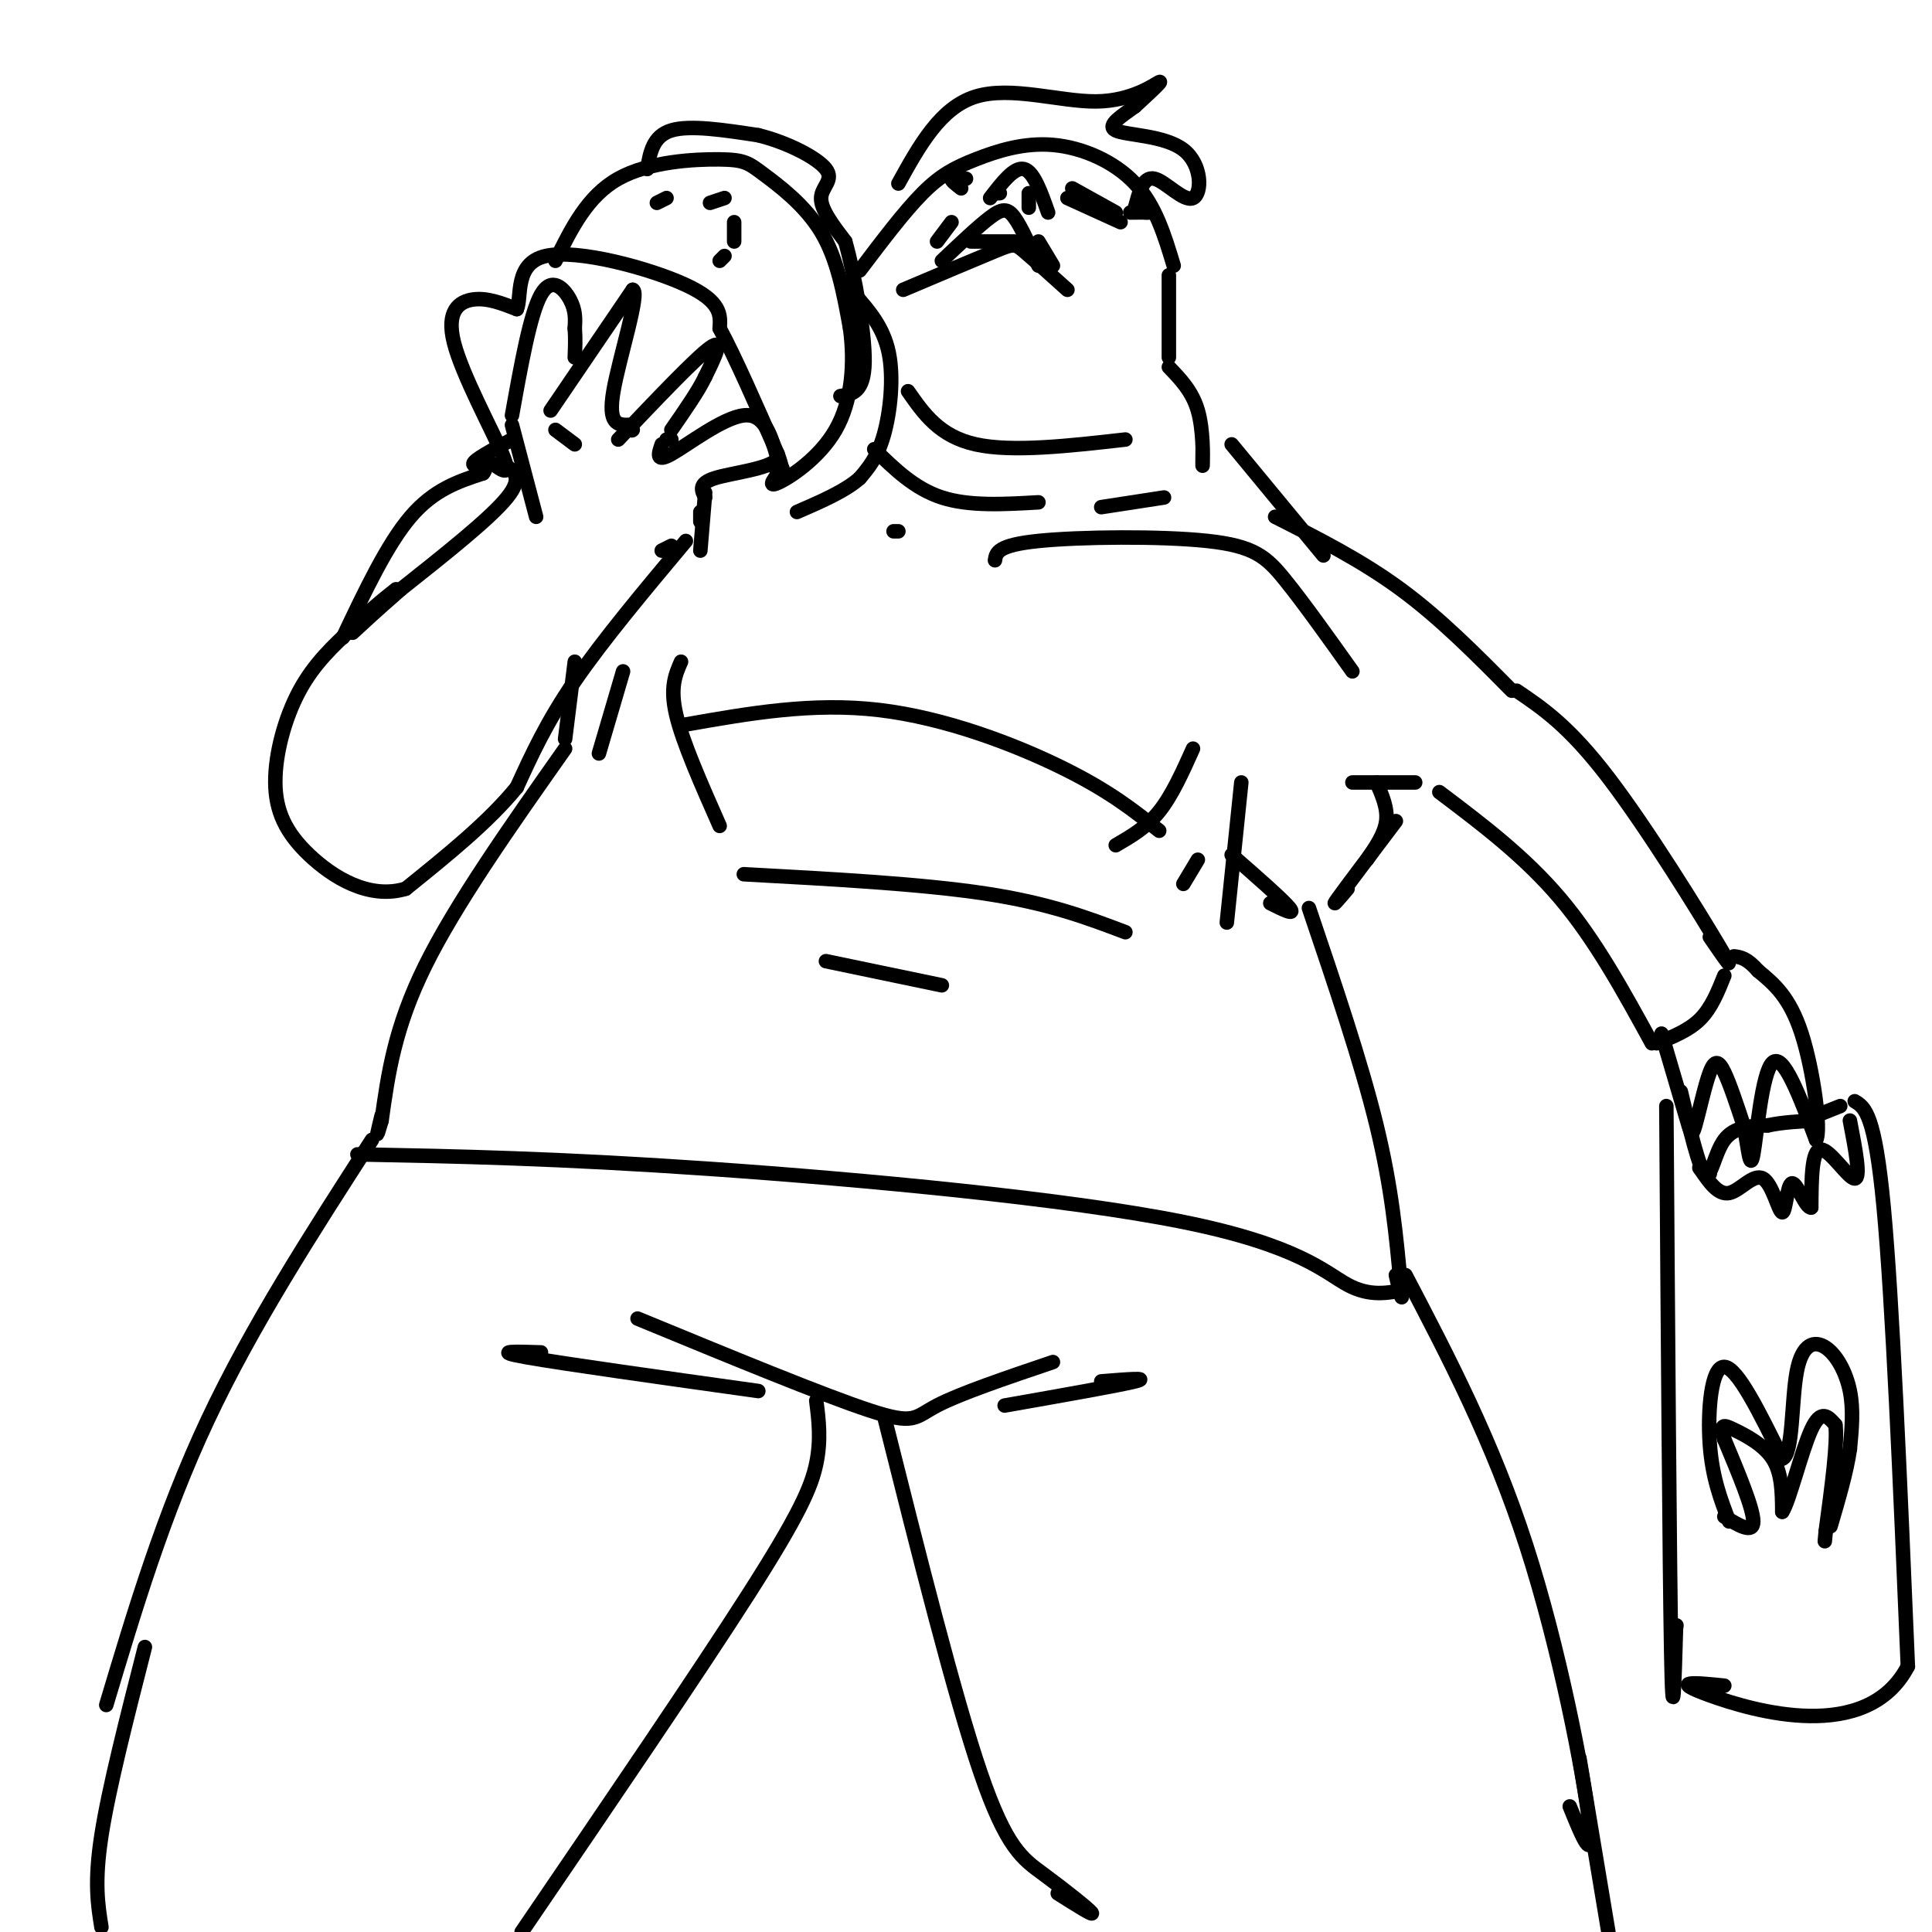 <svg viewBox='0 0 400 400' version='1.1' xmlns='http://www.w3.org/2000/svg' xmlns:xlink='http://www.w3.org/1999/xlink'><g fill='none' stroke='#000000' stroke-width='3' stroke-linecap='round' stroke-linejoin='round'><path d='M178,56c4.611,-6.097 9.222,-12.195 13,-16c3.778,-3.805 6.724,-5.319 11,-7c4.276,-1.681 9.882,-3.530 16,-3c6.118,0.530 12.748,3.437 17,8c4.252,4.563 6.126,10.781 8,17'/><path d='M187,60c7.556,-3.200 15.111,-6.400 19,-8c3.889,-1.600 4.111,-1.600 6,0c1.889,1.600 5.444,4.800 9,8'/><path d='M195,54c3.778,-3.578 7.556,-7.156 10,-9c2.444,-1.844 3.556,-1.956 5,0c1.444,1.956 3.222,5.978 5,10'/><path d='M201,50c0.000,0.000 9.000,0.000 9,0'/><path d='M215,50c0.000,0.000 3.000,5.000 3,5'/><path d='M197,46c0.000,0.000 -3.000,4.000 -3,4'/><path d='M205,41c2.500,-3.250 5.000,-6.500 7,-6c2.000,0.500 3.500,4.750 5,9'/><path d='M213,40c0.000,0.000 0.000,3.000 0,3'/><path d='M207,40c0.000,0.000 -1.000,0.000 -1,0'/><path d='M221,41c0.000,0.000 11.000,5.000 11,5'/><path d='M200,37c-1.417,-0.167 -2.833,-0.333 -3,0c-0.167,0.333 0.917,1.167 2,2'/><path d='M222,39c0.000,0.000 9.000,5.000 9,5'/><path d='M186,38c4.351,-7.869 8.702,-15.738 16,-18c7.298,-2.262 17.542,1.083 25,1c7.458,-0.083 12.131,-3.595 13,-4c0.869,-0.405 -2.065,2.298 -5,5'/><path d='M235,22c-2.466,1.848 -6.130,3.968 -4,5c2.130,1.032 10.056,0.978 14,4c3.944,3.022 3.908,9.121 2,10c-1.908,0.879 -5.688,-3.463 -8,-4c-2.312,-0.537 -3.156,2.732 -4,6'/><path d='M235,43c0.222,1.156 2.778,1.044 3,1c0.222,-0.044 -1.889,-0.022 -4,0'/><path d='M111,107c0.000,0.000 -5.000,-19.000 -5,-19'/><path d='M106,86c1.889,-10.533 3.778,-21.067 6,-25c2.222,-3.933 4.778,-1.267 6,1c1.222,2.267 1.111,4.133 1,6'/><path d='M119,68c0.167,2.000 0.083,4.000 0,6'/><path d='M115,89c0.000,0.000 4.000,3.000 4,3'/><path d='M114,85c0.000,0.000 17.000,-25.000 17,-25'/><path d='M131,60c1.622,0.467 -2.822,14.133 -4,21c-1.178,6.867 0.911,6.933 3,7'/><path d='M130,88c0.667,1.333 0.833,1.167 1,1'/><path d='M128,91c8.000,-8.417 16.000,-16.833 19,-19c3.000,-2.167 1.000,1.917 -1,6'/><path d='M146,78c-1.333,2.833 -4.167,6.917 -7,11'/><path d='M139,91c0.000,0.000 -1.000,0.000 -1,0'/><path d='M137,92c-0.667,1.933 -1.333,3.867 2,2c3.333,-1.867 10.667,-7.533 15,-8c4.333,-0.467 5.667,4.267 7,9'/><path d='M161,95c-1.711,2.111 -9.489,2.889 -13,4c-3.511,1.111 -2.756,2.556 -2,4'/><path d='M146,102c0.000,0.000 -1.000,12.000 -1,12'/><path d='M102,96c2.042,1.476 4.083,2.952 2,-2c-2.083,-4.952 -8.292,-16.333 -10,-23c-1.708,-6.667 1.083,-8.619 4,-9c2.917,-0.381 5.958,0.810 9,2'/><path d='M107,64c1.107,-2.429 -0.625,-9.500 6,-11c6.625,-1.500 21.607,2.571 29,6c7.393,3.429 7.196,6.214 7,9'/><path d='M149,68c3.167,5.833 7.583,15.917 12,26'/><path d='M161,94c1.867,5.067 0.533,4.733 0,4c-0.533,-0.733 -0.267,-1.867 0,-3'/><path d='M115,54c3.303,-6.705 6.606,-13.410 13,-17c6.394,-3.590 15.879,-4.065 21,-4c5.121,0.065 5.879,0.671 9,3c3.121,2.329 8.606,6.380 12,12c3.394,5.620 4.697,12.810 6,20'/><path d='M176,68c0.976,7.155 0.417,15.042 -3,21c-3.417,5.958 -9.690,9.988 -12,11c-2.310,1.012 -0.655,-0.994 1,-3'/><path d='M136,42c0.000,0.000 2.000,-1.000 2,-1'/><path d='M147,42c0.000,0.000 3.000,-1.000 3,-1'/><path d='M152,46c0.000,0.000 0.000,4.000 0,4'/><path d='M150,53c0.000,0.000 -1.000,1.000 -1,1'/><path d='M134,35c0.583,-3.417 1.167,-6.833 5,-8c3.833,-1.167 10.917,-0.083 18,1'/><path d='M157,28c6.071,1.488 12.250,4.708 14,7c1.750,2.292 -0.929,3.655 -1,6c-0.071,2.345 2.464,5.673 5,9'/><path d='M175,50c1.889,6.644 4.111,18.756 4,25c-0.111,6.244 -2.556,6.622 -5,7'/><path d='M177,61c2.956,3.378 5.911,6.756 7,12c1.089,5.244 0.311,12.356 -1,17c-1.311,4.644 -3.156,6.822 -5,9'/><path d='M178,99c-3.000,2.667 -8.000,4.833 -13,7'/><path d='M145,106c0.000,0.000 0.000,2.000 0,2'/><path d='M188,81c3.250,4.667 6.500,9.333 14,11c7.500,1.667 19.250,0.333 31,-1'/><path d='M242,57c0.000,0.000 0.000,17.000 0,17'/><path d='M242,76c2.422,2.511 4.844,5.022 6,9c1.156,3.978 1.044,9.422 1,11c-0.044,1.578 -0.022,-0.711 0,-3'/><path d='M181,93c4.167,4.083 8.333,8.167 14,10c5.667,1.833 12.833,1.417 20,1'/><path d='M228,105c0.000,0.000 13.000,-2.000 13,-2'/><path d='M255,92c0.000,0.000 19.000,23.000 19,23'/><path d='M206,116c0.238,-1.565 0.476,-3.131 9,-4c8.524,-0.869 25.333,-1.042 35,0c9.667,1.042 12.190,3.298 16,8c3.810,4.702 8.905,11.851 14,19'/><path d='M186,110c0.000,0.000 -1.000,0.000 -1,0'/><path d='M104,96c2.250,1.333 4.500,2.667 1,7c-3.500,4.333 -12.750,11.667 -22,19'/><path d='M83,122c-5.333,4.667 -7.667,6.833 -10,9'/><path d='M137,114c0.000,0.000 2.000,-1.000 2,-1'/><path d='M142,112c-8.583,10.250 -17.167,20.500 -23,29c-5.833,8.500 -8.917,15.250 -12,22'/><path d='M107,163c-5.833,7.167 -14.417,14.083 -23,21'/><path d='M84,184c-7.619,2.311 -15.166,-2.411 -20,-7c-4.834,-4.589 -6.955,-9.043 -7,-15c-0.045,-5.957 1.987,-13.416 5,-19c3.013,-5.584 7.006,-9.292 11,-13'/><path d='M73,130c3.333,-3.500 6.167,-5.750 9,-8'/><path d='M71,132c4.583,-9.667 9.167,-19.333 14,-25c4.833,-5.667 9.917,-7.333 15,-9'/><path d='M100,98c1.533,-1.622 -2.133,-1.178 -2,-2c0.133,-0.822 4.067,-2.911 8,-5'/><path d='M264,107c8.917,4.500 17.833,9.000 26,15c8.167,6.000 15.583,13.500 23,21'/><path d='M314,143c5.422,3.667 10.844,7.333 19,18c8.156,10.667 19.044,28.333 23,35c3.956,6.667 0.978,2.333 -2,-2'/><path d='M298,164c8.833,6.667 17.667,13.333 25,22c7.333,8.667 13.167,19.333 19,30'/><path d='M343,216c3.333,-1.333 6.667,-2.667 9,-5c2.333,-2.333 3.667,-5.667 5,-9'/><path d='M344,214c1.960,6.643 3.920,13.285 5,17c1.080,3.715 1.279,4.501 2,2c0.721,-2.501 1.963,-8.289 3,-11c1.037,-2.711 1.868,-2.346 3,0c1.132,2.346 2.566,6.673 4,11'/><path d='M361,233c0.940,4.381 1.292,9.833 2,6c0.708,-3.833 1.774,-16.952 4,-19c2.226,-2.048 5.613,6.976 9,16'/><path d='M376,236c1.133,-1.822 -0.533,-14.378 -3,-22c-2.467,-7.622 -5.733,-10.311 -9,-13'/><path d='M364,201c-2.333,-2.667 -3.667,-2.833 -5,-3'/><path d='M293,162c0.000,0.000 -13.000,0.000 -13,0'/><path d='M285,162c1.167,2.667 2.333,5.333 2,8c-0.333,2.667 -2.167,5.333 -4,8'/><path d='M289,170c-5.167,6.833 -10.333,13.667 -12,16c-1.667,2.333 0.167,0.167 2,-2'/><path d='M119,137c0.000,0.000 -2.000,16.000 -2,16'/><path d='M142,150c13.111,-2.311 26.222,-4.622 40,-3c13.778,1.622 28.222,7.178 38,12c9.778,4.822 14.889,8.911 20,13'/><path d='M255,177c5.333,4.667 10.667,9.333 12,11c1.333,1.667 -1.333,0.333 -4,-1'/><path d='M231,175c3.167,-1.833 6.333,-3.667 9,-7c2.667,-3.333 4.833,-8.167 7,-13'/><path d='M257,162c0.000,0.000 -3.000,29.000 -3,29'/><path d='M248,178c0.000,0.000 -3.000,5.000 -3,5'/><path d='M141,137c-1.167,2.667 -2.333,5.333 -1,11c1.333,5.667 5.167,14.333 9,23'/><path d='M129,139c0.000,0.000 -5.000,17.000 -5,17'/><path d='M154,181c18.417,1.000 36.833,2.000 50,4c13.167,2.000 21.083,5.000 29,8'/><path d='M171,199c0.000,0.000 24.000,5.000 24,5'/><path d='M117,155c-11.333,16.083 -22.667,32.167 -29,45c-6.333,12.833 -7.667,22.417 -9,32'/><path d='M79,232c-1.500,5.167 -0.750,2.083 0,-1'/><path d='M271,188c5.417,16.000 10.833,32.000 14,45c3.167,13.000 4.083,23.000 5,33'/><path d='M290,266c0.667,5.167 -0.167,1.583 -1,-2'/><path d='M74,239c20.708,0.405 41.417,0.810 73,3c31.583,2.190 74.042,6.167 98,11c23.958,4.833 29.417,10.524 34,13c4.583,2.476 8.292,1.738 12,1'/><path d='M77,236c-12.417,19.250 -24.833,38.500 -34,58c-9.167,19.500 -15.083,39.250 -21,59'/><path d='M291,264c9.022,17.244 18.044,34.489 25,56c6.956,21.511 11.844,47.289 13,57c1.156,9.711 -1.422,3.356 -4,-3'/><path d='M345,229c0.333,47.500 0.667,95.000 1,113c0.333,18.000 0.667,6.500 1,-5'/><path d='M347,337c0.167,-0.833 0.083,-0.417 0,0'/><path d='M348,226c1.867,7.889 3.733,15.778 5,17c1.267,1.222 1.933,-4.222 4,-7c2.067,-2.778 5.533,-2.889 9,-3'/><path d='M366,233c3.167,-0.667 6.583,-0.833 10,-1'/><path d='M376,231c0.000,0.000 5.000,-2.000 5,-2'/><path d='M384,228c2.083,1.250 4.167,2.500 6,22c1.833,19.500 3.417,57.250 5,95'/><path d='M395,345c-8.467,16.200 -32.133,9.200 -41,6c-8.867,-3.200 -2.933,-2.600 3,-2'/><path d='M358,315c-1.756,-4.556 -3.511,-9.111 -4,-16c-0.489,-6.889 0.289,-16.111 3,-16c2.711,0.111 7.356,9.556 12,19'/><path d='M369,302c2.252,-0.729 1.882,-12.051 3,-18c1.118,-5.949 3.724,-6.525 6,-5c2.276,1.525 4.222,5.150 5,9c0.778,3.850 0.389,7.925 0,12'/><path d='M383,300c-0.667,4.667 -2.333,10.333 -4,16'/><path d='M357,314c3.000,1.833 6.000,3.667 6,1c0.000,-2.667 -3.000,-9.833 -6,-17'/><path d='M357,298c-0.929,-3.310 -0.250,-3.083 2,-2c2.250,1.083 6.071,3.024 8,6c1.929,2.976 1.964,6.988 2,11'/><path d='M369,313c1.422,-2.022 3.978,-12.578 6,-17c2.022,-4.422 3.511,-2.711 5,-1'/><path d='M380,295c0.500,3.500 -0.750,12.750 -2,22'/><path d='M378,317c-0.333,3.667 -0.167,1.833 0,0'/><path d='M383,232c1.156,6.000 2.311,12.000 1,12c-1.311,0.000 -5.089,-6.000 -7,-6c-1.911,0.000 -1.956,6.000 -2,12'/><path d='M375,250c-1.134,0.229 -2.970,-5.198 -4,-5c-1.030,0.198 -1.256,6.022 -2,6c-0.744,-0.022 -2.008,-5.891 -4,-7c-1.992,-1.109 -4.712,2.540 -7,3c-2.288,0.460 -4.144,-2.270 -6,-5'/><path d='M352,242c-0.667,-0.667 0.667,0.167 2,1'/><path d='M132,273c19.244,7.933 38.489,15.867 48,19c9.511,3.133 9.289,1.467 14,-1c4.711,-2.467 14.356,-5.733 24,-9'/><path d='M208,291c11.833,-2.083 23.667,-4.167 27,-5c3.333,-0.833 -1.833,-0.417 -7,0'/><path d='M157,288c-20.250,-2.833 -40.500,-5.667 -48,-7c-7.500,-1.333 -2.250,-1.167 3,-1'/><path d='M169,290c0.511,4.044 1.022,8.089 0,13c-1.022,4.911 -3.578,10.689 -14,27c-10.422,16.311 -28.711,43.156 -47,70'/><path d='M183,293c7.321,29.161 14.643,58.321 20,74c5.357,15.679 8.750,17.875 13,21c4.250,3.125 9.357,7.179 10,8c0.643,0.821 -3.179,-1.589 -7,-4'/><path d='M30,341c-3.750,14.667 -7.500,29.333 -9,39c-1.500,9.667 -0.750,14.333 0,19'/><path d='M327,364c0.000,0.000 6.000,36.000 6,36'/></g>
</svg>